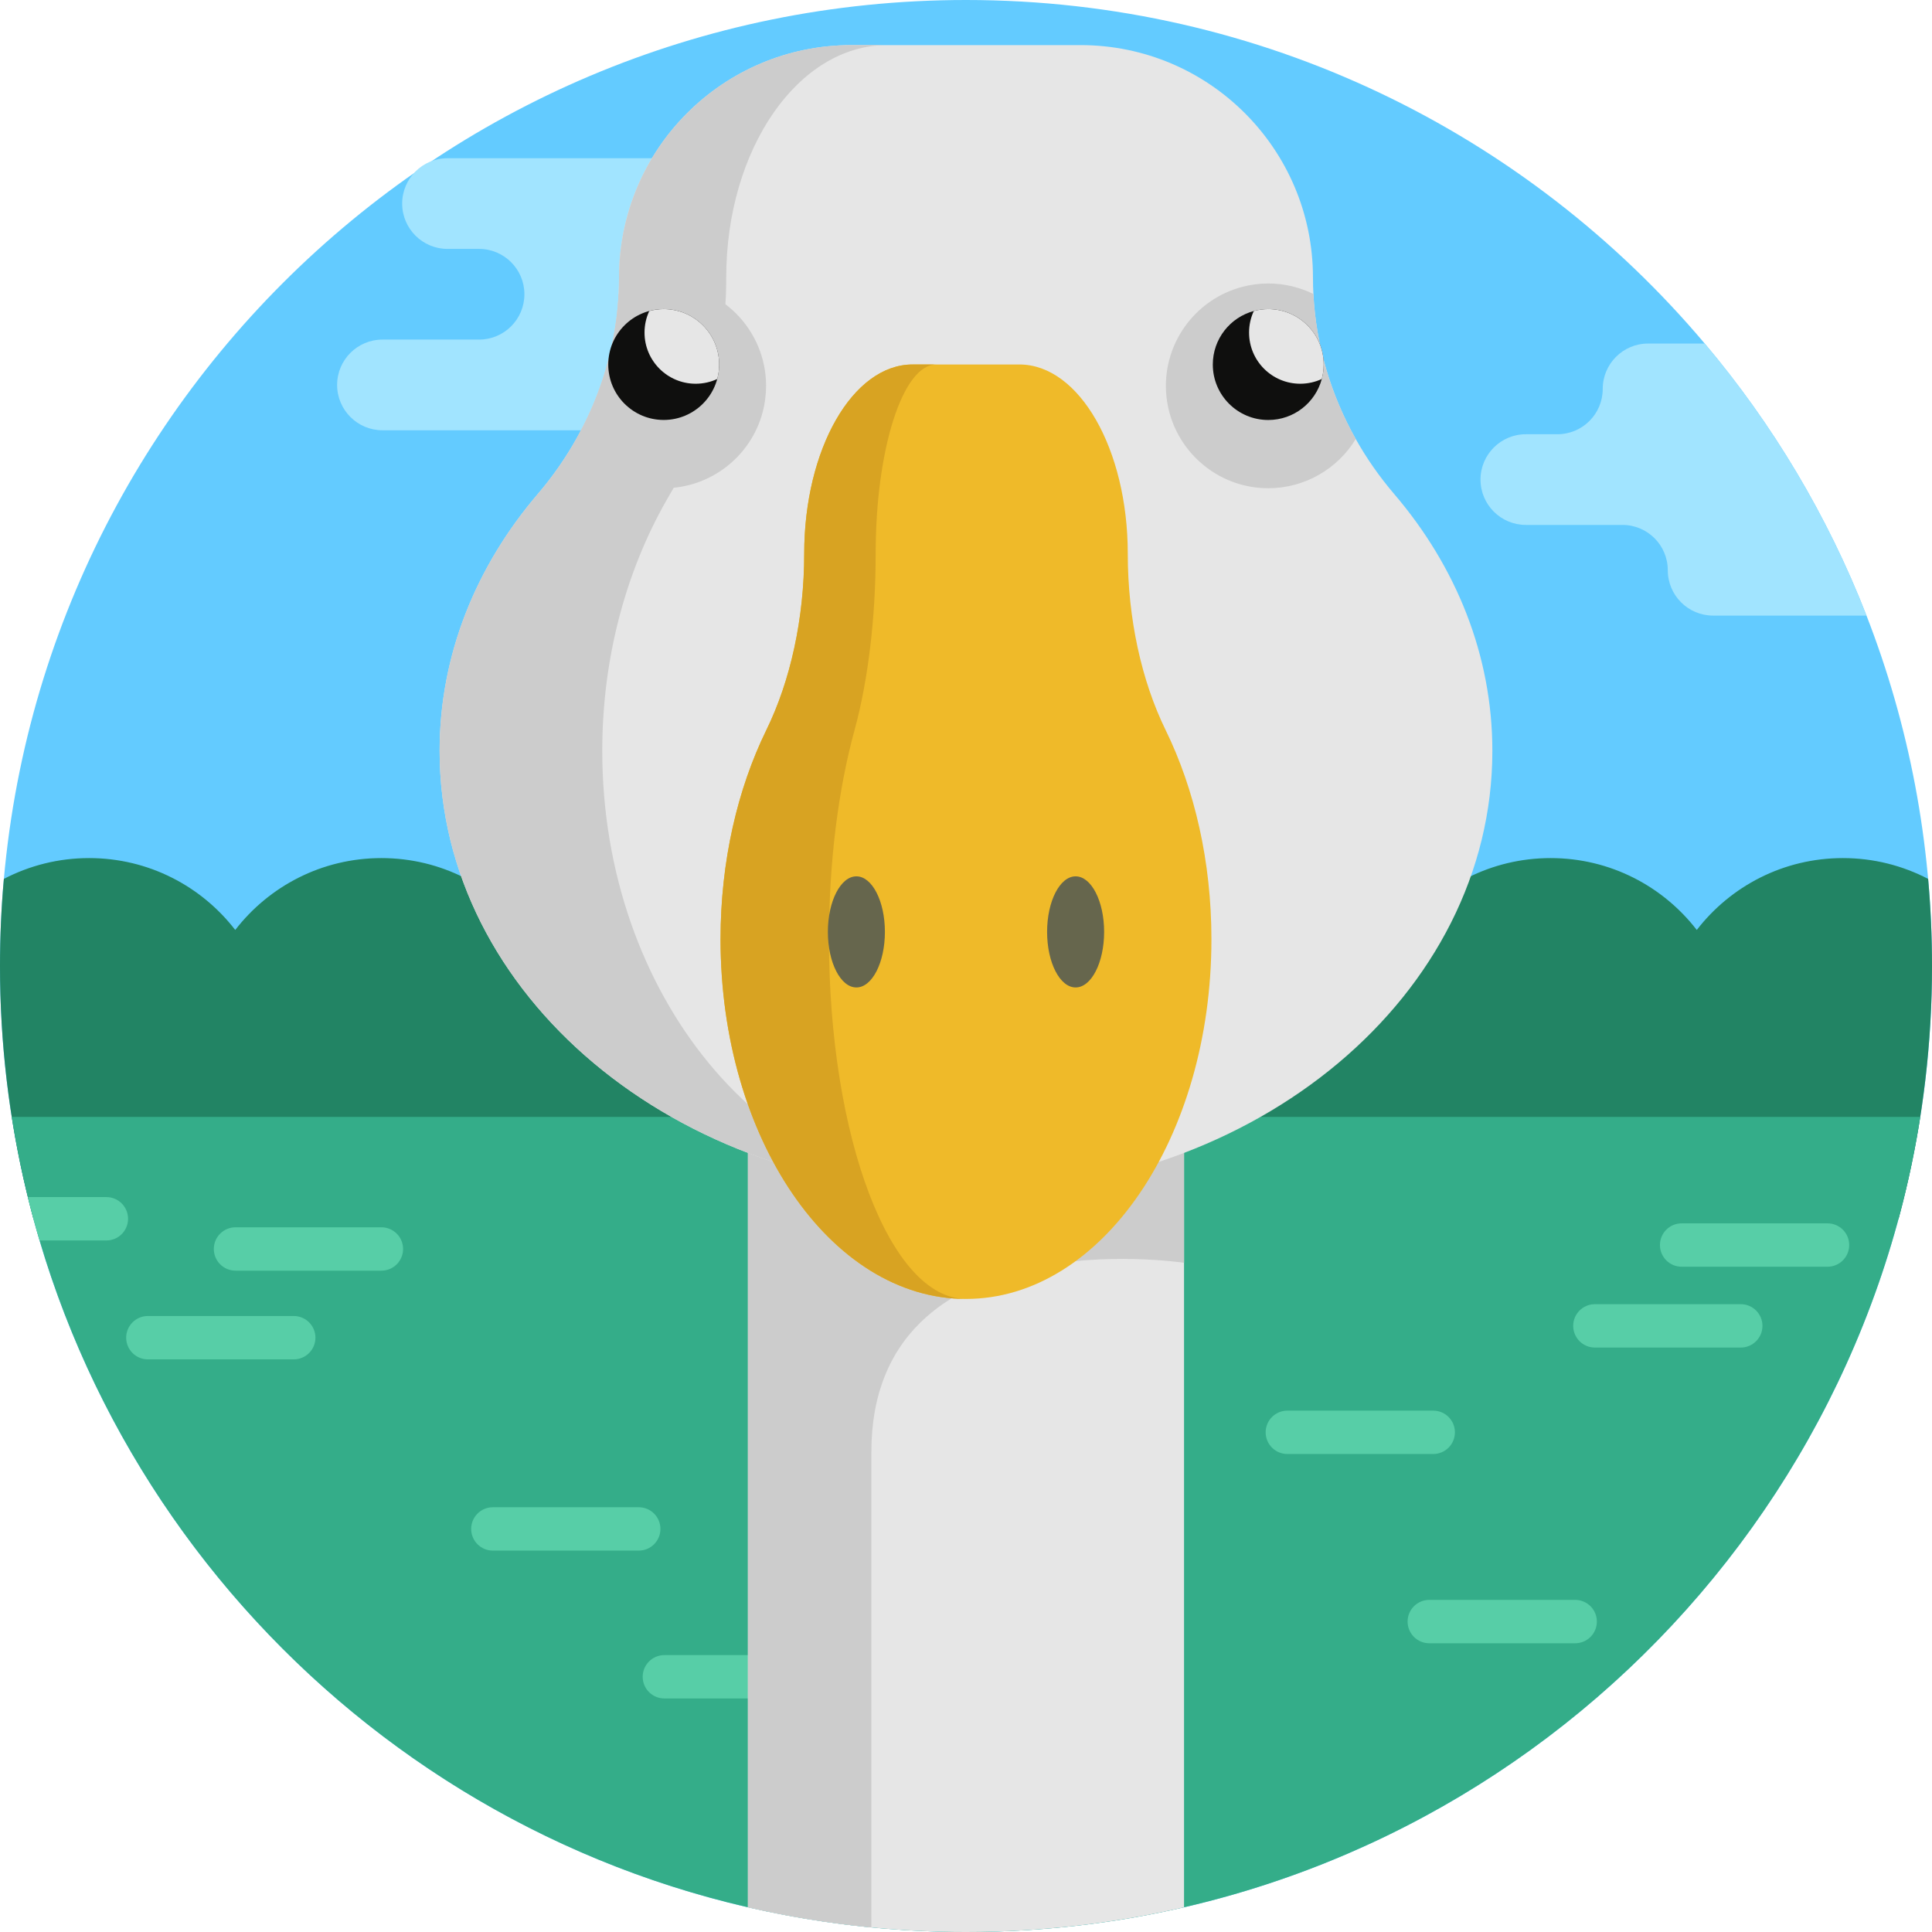 <?xml version="1.0" encoding="iso-8859-1"?>
<!-- Generator: Adobe Illustrator 19.0.0, SVG Export Plug-In . SVG Version: 6.00 Build 0)  -->
<svg version="1.1" id="Capa_1" xmlns="http://www.w3.org/2000/svg" xmlns:xlink="http://www.w3.org/1999/xlink" x="0px" y="0px"
	 viewBox="0 0 512 512" style="enable-background:new 0 0 512 512;" xml:space="preserve">
<path style="fill:#63CBFF;" d="M512,256c0,17.021-1.661,33.656-4.838,49.748c-3.291,16.697-8.202,32.81-14.566,48.17
	c-6.447,15.579-14.399,30.386-23.677,44.231C423.016,466.798,344.795,512,256,512c-41.179,0-80.081-9.718-114.542-27
	c-39.852-19.968-73.77-50.04-98.398-86.852c-9.258-13.845-17.209-28.651-23.667-44.231c-6.363-15.36-11.274-31.472-14.566-48.18
	C1.661,289.646,0,273.021,0,256C0,114.615,114.615,0,256,0c78.535,0,148.814,35.37,195.772,91.042
	c17.993,21.326,32.569,45.652,42.872,72.098C505.846,191.927,512,223.253,512,256z"/>
<g>
	<path style="fill:#A1E4FF;" d="M197.485,53.947L197.485,53.947c0-6.636-5.38-12.016-12.016-12.016h-66.873
		c-6.636,0-12.016,5.38-12.016,12.016l0,0c0,6.636,5.38,12.016,12.016,12.016h8.36c6.636,0,12.016,5.38,12.016,12.016l0,0
		c0,6.636-5.38,12.016-12.016,12.016h-25.6c-6.636,0-12.016,5.38-12.016,12.016l0,0c0,6.636,5.38,12.016,12.016,12.016h66.873
		c6.636,0,12.016-5.38,12.016-12.016l0,0c0-6.636,5.38-12.016,12.016-12.016h25.6c6.636,0,12.016-5.38,12.016-12.016l0,0
		c0-6.636-5.38-12.016-12.016-12.016h-8.36C202.865,65.963,197.485,60.584,197.485,53.947z"/>
	<path style="fill:#A1E4FF;" d="M494.644,163.14h-40.647c-6.635,0-12.016-5.381-12.016-12.016c0-3.323-1.348-6.322-3.521-8.495
		c-2.173-2.173-5.183-3.521-8.495-3.521h-25.6c-6.635,0-12.016-5.381-12.016-12.016c0-3.323,1.348-6.322,3.521-8.495
		c2.173-2.173,5.183-3.521,8.495-3.521h8.359c6.646,0,12.016-5.381,12.016-12.016s5.381-12.016,12.016-12.016h15.015
		C469.765,112.368,484.342,136.694,494.644,163.14z"/>
</g>
<path style="fill:#228464;" d="M512,256c0,2.508-0.031,4.995-0.104,7.481c-0.596,20.532-3.605,40.458-8.756,59.507
	c-4.66,1.463-9.613,2.257-14.754,2.257c-15.768,0-29.78-7.471-38.724-19.048c-8.955,11.577-22.967,19.048-38.734,19.048
	c-15.768,0-29.79-7.471-38.734-19.048c-8.944,11.577-22.956,19.048-38.734,19.048c-15.768,0-29.78-7.471-38.724-19.048
	c-8.955,11.577-22.967,19.048-38.734,19.048s-29.78-7.471-38.734-19.048c-8.944,11.577-22.956,19.048-38.724,19.048
	c-15.778,0-29.79-7.471-38.734-19.048c-8.944,11.577-22.967,19.048-38.734,19.048s-29.78-7.471-38.734-19.048
	c-8.944,11.577-22.956,19.048-38.724,19.048c-5.141,0-10.094-0.794-14.754-2.257C3.709,303.94,0.7,284.014,0.104,263.481
	C0.031,260.995,0,258.508,0,256c0-7.784,0.345-15.485,1.024-23.082c6.76-3.521,14.44-5.517,22.591-5.517
	c15.768,0,29.78,7.461,38.724,19.048c8.955-11.588,22.967-19.048,38.734-19.048s29.79,7.461,38.734,19.048
	c8.944-11.588,22.956-19.048,38.734-19.048c15.768,0,29.78,7.461,38.724,19.048c8.955-11.588,22.967-19.048,38.734-19.048
	s29.78,7.461,38.734,19.048c8.944-11.588,22.956-19.048,38.724-19.048c15.778,0,29.79,7.461,38.734,19.048
	c8.944-11.588,22.967-19.048,38.734-19.048c15.767,0,29.78,7.461,38.734,19.048c8.944-11.588,22.956-19.048,38.724-19.048
	c8.15,0,15.83,1.996,22.591,5.517C511.655,240.515,512,248.215,512,256z"/>
<path style="fill:#34AD89;" d="M508.886,295.988C489.691,418.377,383.781,512,256,512c-116.12,0-214.173-77.312-245.509-183.265
	c-1.128-3.793-2.163-7.628-3.103-11.494c-1.724-6.98-3.145-14.064-4.274-21.253H508.886z"/>
<g>
	<path style="fill:#57CEA7;" d="M101.073,336.739H62.412c-3.174,0-5.747-2.573-5.747-5.747l0,0c0-3.174,2.573-5.747,5.747-5.747
		h38.661c3.174,0,5.747,2.573,5.747,5.747l0,0C106.82,334.167,104.247,336.739,101.073,336.739z"/>
	<path style="fill:#57CEA7;" d="M77.845,360.249H39.184c-3.174,0-5.747-2.573-5.747-5.747l0,0c0-3.174,2.573-5.747,5.747-5.747
		h38.661c3.174,0,5.747,2.573,5.747,5.747l0,0C83.592,357.677,81.019,360.249,77.845,360.249z"/>
	<path style="fill:#57CEA7;" d="M169.273,410.927h-38.661c-3.174,0-5.747-2.573-5.747-5.747l0,0c0-3.174,2.573-5.747,5.747-5.747
		h38.661c3.174,0,5.747,2.573,5.747,5.747l0,0C175.02,408.354,172.448,410.927,169.273,410.927z"/>
	<path style="fill:#57CEA7;" d="M214.727,450.112h-38.661c-3.174,0-5.747-2.573-5.747-5.747l0,0c0-3.174,2.573-5.747,5.747-5.747
		h38.661c3.174,0,5.747,2.573,5.747,5.747l0,0C220.473,447.538,217.901,450.112,214.727,450.112z"/>
	<path style="fill:#57CEA7;" d="M33.938,322.988c0,1.588-0.648,3.03-1.682,4.065c-1.034,1.034-2.476,1.682-4.065,1.682H10.491
		c-1.128-3.793-2.163-7.628-3.103-11.494h20.804C31.368,317.241,33.938,319.812,33.938,322.988z"/>
	<path style="fill:#57CEA7;" d="M484.31,335.694h-38.661c-3.174,0-5.747-2.573-5.747-5.747l0,0c0-3.174,2.573-5.747,5.747-5.747
		h38.661c3.174,0,5.747,2.573,5.747,5.747l0,0C490.057,333.122,487.485,335.694,484.31,335.694z"/>
	<path style="fill:#57CEA7;" d="M461.322,357.115h-38.661c-3.174,0-5.747-2.573-5.747-5.747l0,0c0-3.174,2.573-5.747,5.747-5.747
		h38.661c3.174,0,5.747,2.573,5.747,5.747l0,0C467.069,354.542,464.497,357.115,461.322,357.115z"/>
	<path style="fill:#57CEA7;" d="M379.82,385.327h-38.661c-3.174,0-5.747-2.573-5.747-5.747l0,0c0-3.174,2.573-5.747,5.747-5.747
		h38.661c3.174,0,5.747,2.573,5.747,5.747l0,0C385.567,382.754,382.995,385.327,379.82,385.327z"/>
	<path style="fill:#57CEA7;" d="M417.437,435.482h-38.661c-3.174,0-5.747-2.573-5.747-5.747l0,0c0-3.174,2.573-5.747,5.747-5.747
		h38.661c3.174,0,5.747,2.573,5.747,5.747l0,0C423.184,432.91,420.611,435.482,417.437,435.482z"/>
</g>
<path style="fill:#E6E6E6;" d="M313.783,219.711v285.748C295.215,509.733,275.874,512,256,512c-8.464,0-16.823-0.408-25.078-1.212
	c-11.128-1.087-22.047-2.873-32.716-5.339V219.711H313.783z"/>
<path style="fill:#CCCCCC;" d="M313.783,219.711v114.939c0,0-82.86-12.539-82.86,50.155v125.983
	c-11.128-1.087-22.047-2.873-32.716-5.339V219.711H313.783z"/>
<path style="fill:#E6E6E6;" d="M395.491,198.989c0,64.637-62.454,117.029-139.494,117.029s-139.494-52.391-139.494-117.029
	c0-25.401,9.644-48.912,26.039-68.096c3.877-4.535,7.283-9.415,10.167-14.555c2.226-3.929,4.138-8.025,5.726-12.225
	c3.145-8.349,5.036-17.168,5.496-26.185c0.073-1.452,0.115-2.915,0.115-4.378c0-34.022,27.575-61.597,61.597-61.597h60.709
	c34.022,0,61.597,27.575,61.597,61.597c0,1.463,0.042,2.905,0.115,4.357v0.01c0.69,13.573,4.608,26.687,11.222,38.431
	c2.884,5.13,6.29,10.01,10.167,14.545C385.846,150.078,395.491,173.588,395.491,198.989z"/>
<path style="fill:#CCCCCC;" d="M255.997,316.018c-77.04,0-139.494-52.391-139.494-117.029c0-25.401,9.644-48.912,26.039-68.096
	c3.877-4.535,7.283-9.415,10.167-14.555c2.226-3.929,4.138-8.025,5.726-12.225c3.145-8.349,5.036-17.168,5.496-26.185
	c0.073-1.452,0.115-2.915,0.115-4.378c0-34.022,27.575-61.597,61.597-61.597h9.383c-23.51,0-42.569,27.575-42.569,61.597
	c0,1.463-0.031,2.926-0.073,4.378c-0.324,9.017-1.63,17.836-3.803,26.185c-1.097,4.2-2.414,8.296-3.96,12.225
	c-1.985,5.141-4.347,10.021-7.022,14.555c-11.327,19.184-17.993,42.695-17.993,68.096
	C159.605,263.627,202.759,316.018,255.997,316.018z"/>
<path style="fill:#EFBA29;" d="M298.873,146.753L298.873,146.753c0-27.704-12.859-50.162-28.72-50.162h-28.313
	c-15.862,0-28.72,22.458-28.72,50.162l0,0c0,17.176-3.64,33.652-10.028,46.711c-7.641,15.622-12.141,34.768-12.141,55.456
	c0,52.64,29.121,95.311,65.045,95.311s65.045-42.673,65.045-95.311c0-20.688-4.499-39.834-12.141-55.456
	C302.514,180.405,298.873,163.928,298.873,146.753z"/>
<path style="fill:#D8A322;" d="M255.997,344.23c-35.924,0-65.045-42.674-65.045-95.316c0-20.689,4.504-39.832,12.142-55.453
	c3.197-6.531,5.705-13.918,7.408-21.817c1.714-7.889,2.623-16.311,2.623-24.889c0-27.711,12.852-50.166,28.714-50.166h6.259
	c-8.861,0-16.039,22.455-16.039,50.166c0,8.579-0.502,17.001-1.463,24.889c-0.951,7.899-2.341,15.287-4.127,21.817
	c-4.274,15.621-6.781,34.764-6.781,55.453C219.687,301.556,235.945,344.23,255.997,344.23z"/>
<g>
	<path style="fill:#CCCCCC;" d="M359.285,116.348c-4.827,7.931-13.552,13.04-23.186,13.04c-14.953,0-27.126-12.173-27.126-27.136
		c0-12.236,8.255-23.009,20.072-26.185c2.309-0.627,4.681-0.94,7.053-0.94c4.294,0,8.349,1.003,11.964,2.779v0.01
		C348.752,91.491,352.671,104.604,359.285,116.348z"/>
	<path style="fill:#CCCCCC;" d="M203.021,102.253c0,2.382-0.313,4.754-0.93,7.064c-3.187,11.818-13.949,20.072-26.196,20.072
		c-9.812,0-18.422-5.235-23.186-13.051c2.226-3.929,4.138-8.025,5.726-12.225c3.145-8.349,5.036-17.168,5.496-26.185
		c1.546-0.784,3.187-1.4,4.901-1.86c2.309-0.627,4.681-0.94,7.064-0.94C190.847,75.127,203.021,87.3,203.021,102.253z"/>
</g>
<g>
	<path style="fill:#0F0F0E;" d="M350.796,96.606c0,1.323-0.181,2.611-0.509,3.832c-1.684,6.262-7.393,10.863-14.186,10.863
		c-8.116,0-14.694-6.579-14.694-14.694c0-6.794,4.601-12.502,10.863-14.186c1.22-0.328,2.51-0.509,3.832-0.509
		C344.218,81.912,350.796,88.489,350.796,96.606z"/>
	<circle style="fill:#0F0F0E;" cx="175.888" cy="96.601" r="14.691"/>
</g>
<g>
	<path style="fill:#E6E6E6;" d="M350.796,96.606c0,1.323-0.181,2.611-0.509,3.832c-1.729,0.802-3.674,1.255-5.708,1.255
		c-7.494,0-13.564-6.07-13.564-13.564c0-2.034,0.452-3.979,1.255-5.708c1.22-0.328,2.51-0.509,3.832-0.509
		C344.218,81.912,350.796,88.489,350.796,96.606z"/>
	<path style="fill:#E6E6E6;" d="M190.586,96.606c0,1.323-0.181,2.611-0.509,3.832c-1.729,0.802-3.674,1.255-5.708,1.255
		c-7.494,0-13.564-6.07-13.564-13.564c0-2.034,0.452-3.979,1.255-5.708c1.22-0.328,2.51-0.509,3.832-0.509
		C184.008,81.912,190.586,88.489,190.586,96.606z"/>
</g>
<g>
	<ellipse style="fill:#66664D;" cx="226.952" cy="246.962" rx="7.557" ry="14.723"/>
	<ellipse style="fill:#66664D;" cx="285.048" cy="246.962" rx="7.557" ry="14.723"/>
</g>
<g>
</g>
<g>
</g>
<g>
</g>
<g>
</g>
<g>
</g>
<g>
</g>
<g>
</g>
<g>
</g>
<g>
</g>
<g>
</g>
<g>
</g>
<g>
</g>
<g>
</g>
<g>
</g>
<g>
</g>
</svg>
